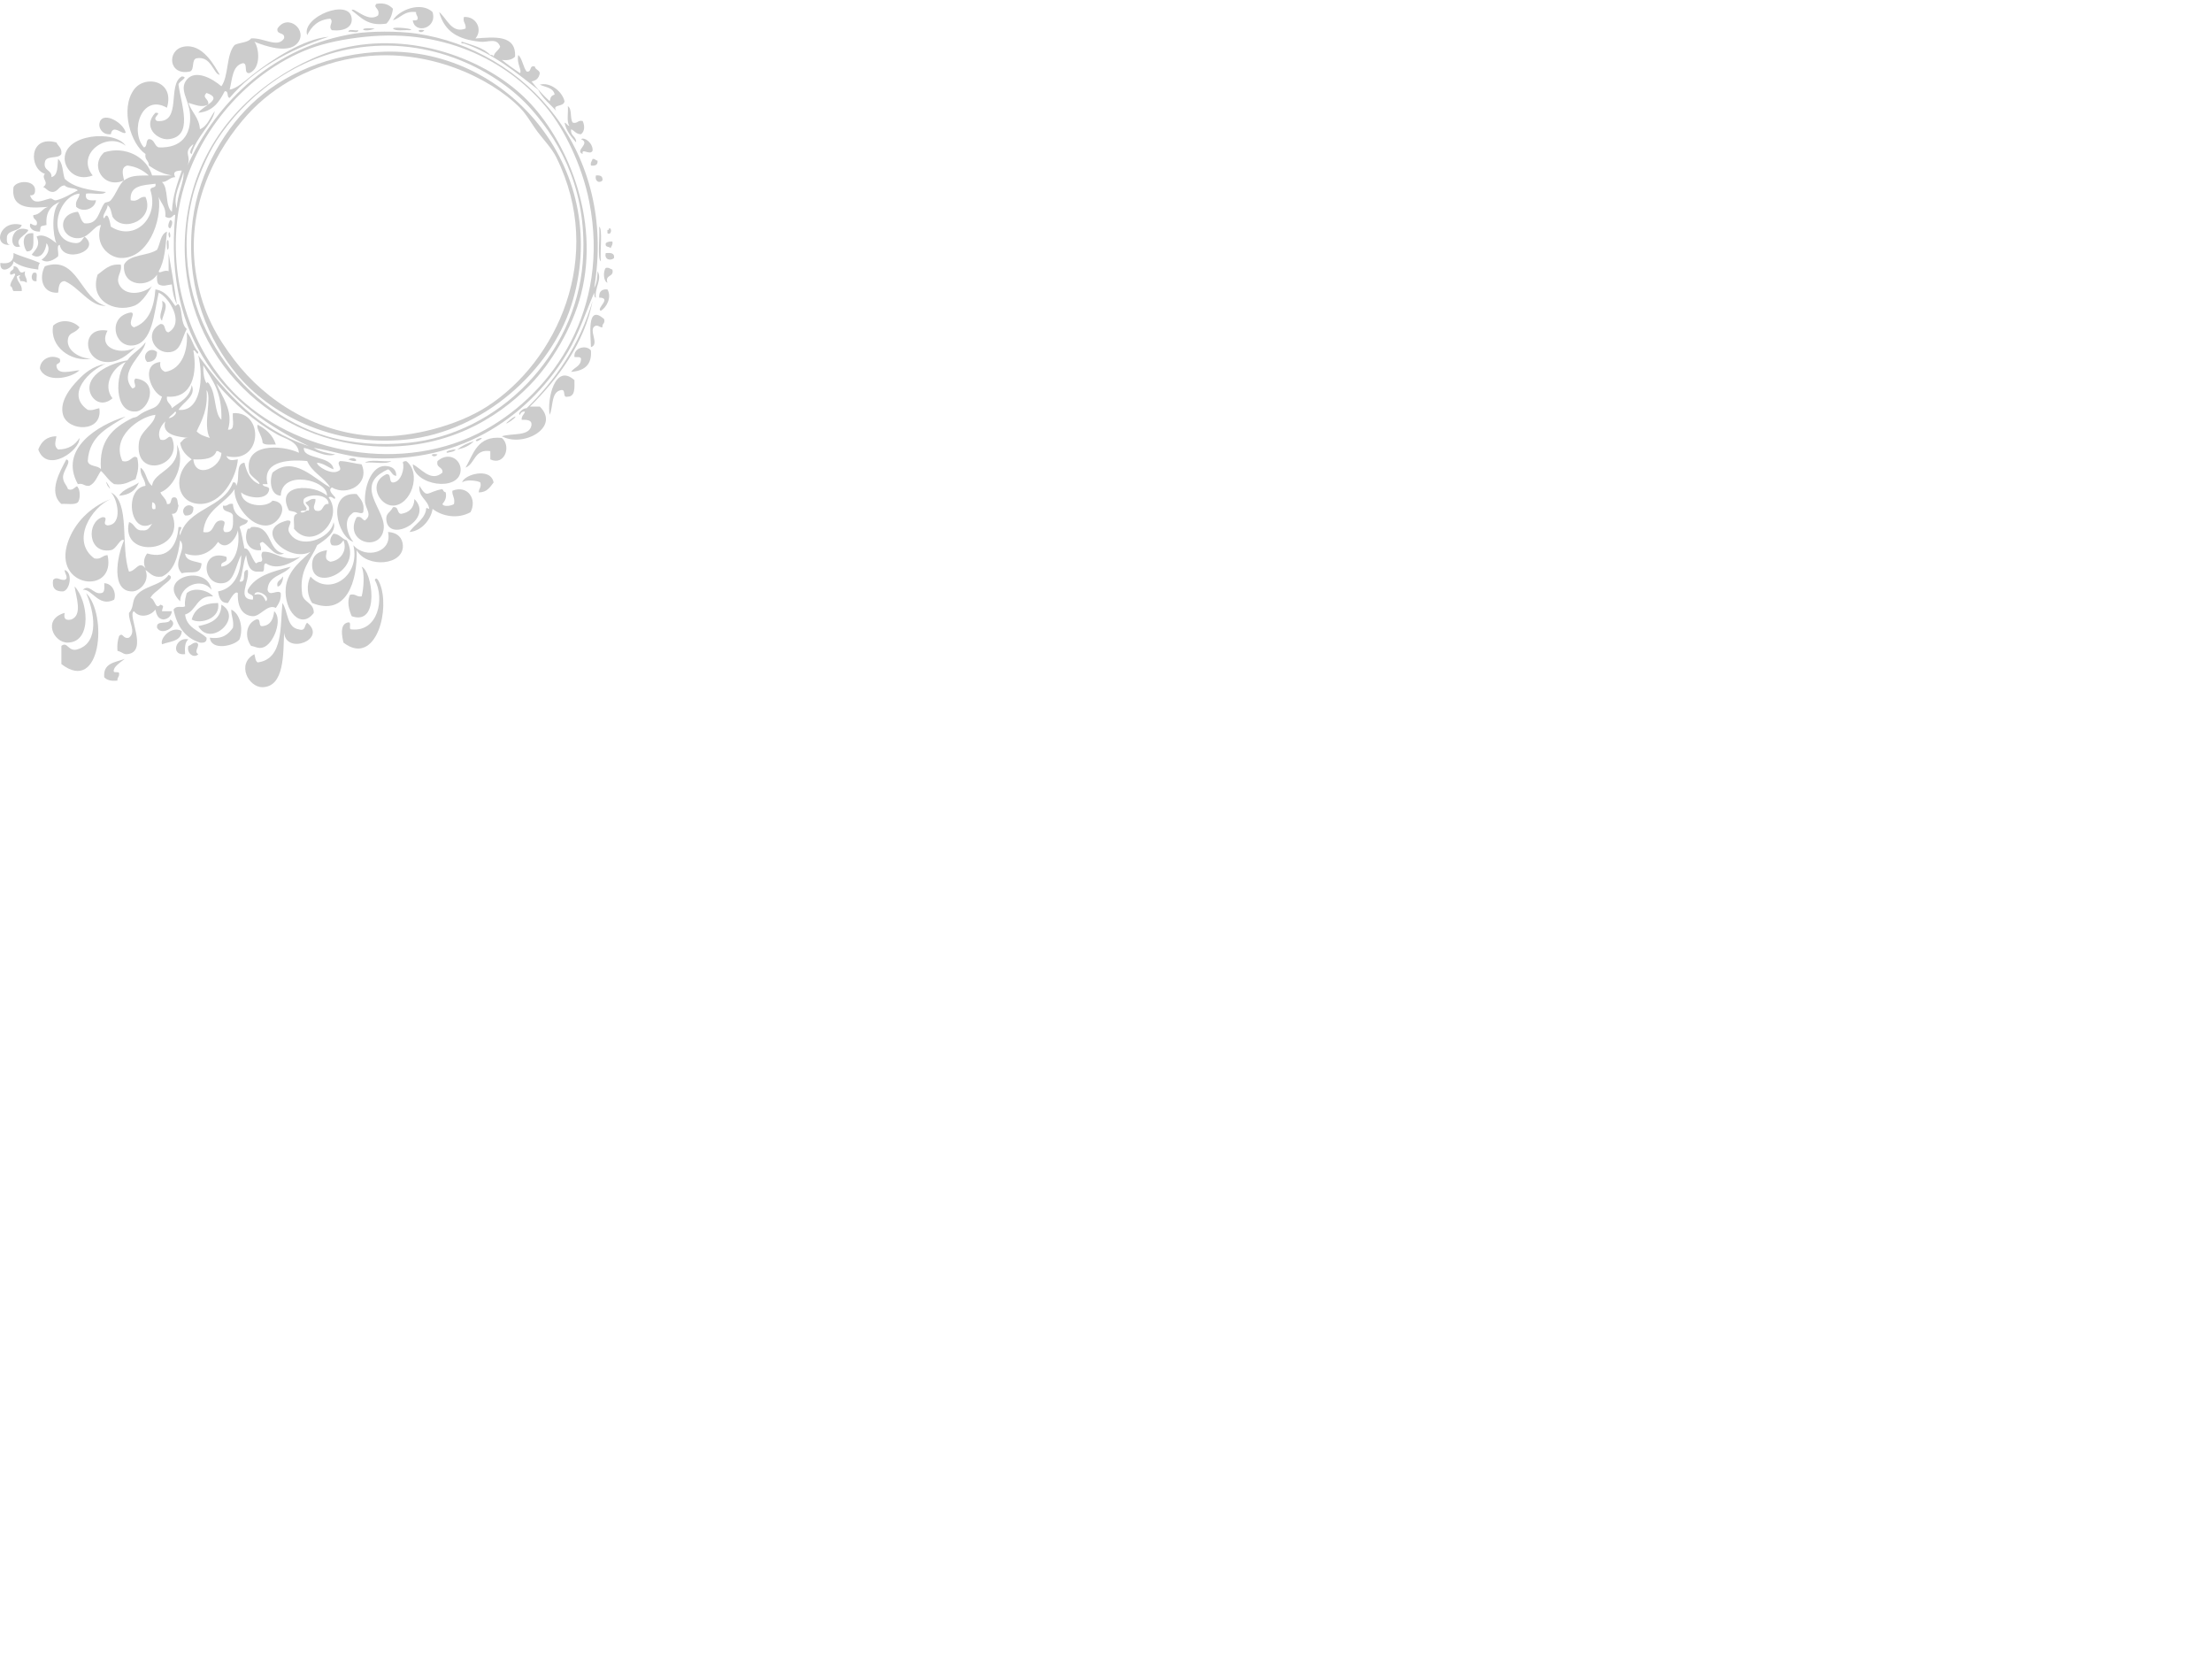 <?xml version="1.0"?><svg width="640" height="480" xmlns="http://www.w3.org/2000/svg">
 <title>Purple Vintage</title>
 <g>
  <title>Layer 1</title>
  <g id="svg_1">
   <path fill-rule="evenodd" clip-rule="evenodd" d="m96.035,8.743c-1.271,-1.07 0.675,-2.393 -0.476,-3.343c-3.538,0.282 -5.417,2.221 -6.682,4.776c-1.744,-5.264 12.388,-10.915 12.887,-4.776c0.197,2.433 -2.109,3.703 -5.729,3.343z" id="svg_2" fill="#cccccc"/>
   <path fill-rule="evenodd" clip-rule="evenodd" d="m113.697,8.265c0.077,-0.658 7.194,0.159 4.773,0.478c-1.621,-0.13 -3.87,0.369 -4.773,-0.478z" id="svg_3" fill="#cccccc"/>
   <path fill-rule="evenodd" clip-rule="evenodd" d="m108.447,8.265c-3.418,1.427 -5.48,-0.533 0,0l0,0z" id="svg_4" fill="#cccccc"/>
   <path fill-rule="evenodd" clip-rule="evenodd" d="m100.81,9.22c0.06,-1.055 2.025,-0.203 2.864,-0.478c-0.061,1.055 -2.025,0.203 -2.864,0.478z" id="svg_5" fill="#cccccc"/>
   <path fill-rule="evenodd" clip-rule="evenodd" d="m122.766,8.743c-1.049,1.459 -3.058,-0.551 0,0l0,0z" id="svg_6" fill="#cccccc"/>
   <path fill-rule="evenodd" clip-rule="evenodd" d="m111.311,14.951c36.58,-0.998 66.223,35.316 53.936,73.548c-5.966,18.566 -25.173,36.354 -47.731,38.684c-21.268,2.197 -39.565,-7.359 -49.164,-19.103c-7.928,-9.701 -14.195,-23.571 -12.888,-41.55c1.067,-14.665 8.409,-27.838 17.183,-36.297c9.068,-8.74 22.747,-14.849 38.663,-15.283zm-39.617,18.148c-8.725,9.588 -18.583,26.529 -14.797,47.281c1.884,10.325 5.833,17.142 10.978,23.879c9.053,11.855 24.168,21.581 42.004,21.969c9.063,0.196 22.104,-2.866 31.024,-8.598c20.127,-12.931 34.351,-43.261 20.047,-72.115c-1.252,-2.524 -3.503,-4.898 -5.25,-7.164c-1.724,-2.237 -3.252,-5.156 -5.25,-7.164c-8.91,-8.951 -26.711,-17.093 -45.346,-14.805c-14.386,1.767 -25.956,8.526 -33.41,16.717l0,0z" id="svg_7" fill="#cccccc"/>
   <path fill-rule="evenodd" clip-rule="evenodd" d="m52.6,22.115c2.288,0.168 -1.019,1.431 -0.955,2.388c0.815,5.925 4.407,14.992 -2.864,15.76c-3.2,0.338 -7.735,-3.524 -3.819,-7.641c2.335,-0.034 -1.3,1.405 0.477,2.388c7.361,0.678 2.828,-10.544 7.16,-12.895z" id="svg_8" fill="#cccccc"/>
   <path fill-rule="evenodd" clip-rule="evenodd" d="m36.372,38.353c-0.772,0.885 -3.767,-2.682 -4.296,0.478c-2.434,0.294 -3.456,-1.77 -3.341,-2.866c0.435,-4.175 6.863,-0.749 7.637,2.388z" id="svg_9" fill="#cccccc"/>
   <path fill-rule="evenodd" clip-rule="evenodd" d="m168.111,40.264c1.077,-0.734 3.528,1.228 3.341,3.343c-0.727,1.522 -3.274,-1.006 -2.865,0.955c-2.492,-0.999 2.468,-3.029 -0.476,-4.298z" id="svg_10" fill="#cccccc"/>
   <path fill-rule="evenodd" clip-rule="evenodd" d="m17.279,70.829c-1.067,0.206 -0.193,2.354 -0.477,3.343c-0.972,0.87 -3.168,2.212 -4.773,0.955c1.21,-0.762 2.915,-2.826 1.432,-4.776c-0.217,2.171 -1.672,5.111 -4.296,3.343c1.133,-1.559 2.629,-2.566 1.432,-5.253c1.856,-0.942 3.895,0.486 5.728,1.91c-1.007,-2.011 -1.663,-9.592 0.955,-11.94c-2.441,1.059 -4.16,2.843 -3.818,6.686c-2.02,0.478 -1.608,0.067 -1.909,1.91c-1.455,0.023 -2.43,-0.434 -2.864,-1.433c-0.144,-1.951 0.661,0.081 1.909,-0.478c0.51,-1.784 -1.185,-1.361 -0.955,-2.866c2.106,-0.121 2.515,-1.941 4.296,-2.388c-3.828,0.259 -10.987,1.237 -10.024,-5.731c1.067,-1.939 5.713,-2.038 6.205,0.478c0.134,1.249 -0.174,2.055 -1.432,1.91c0.975,3.041 3.553,1.45 5.728,0.955c0.827,-0.187 1.03,0.688 1.909,0.478c2.157,-0.514 4.627,-2.077 6.205,-2.866c-0.906,-0.845 -3.057,-0.444 -3.819,-1.433c-1.658,0.092 -1.812,1.689 -3.341,1.91c-1.453,0.021 -1.857,-1.008 -2.864,-1.433c1.917,-1.459 -0.719,-2.353 0.477,-3.821c-4.65,-1.543 -4.709,-11.3 3.341,-9.074c0.491,1.1 1.643,1.54 1.432,3.343c-0.842,1.545 -4.525,0.249 -4.773,2.388c-0.518,2.588 2.071,2.068 1.909,4.298c1.921,-0.467 1.675,-3.1 1.909,-5.253c1.442,1.104 1.277,3.818 1.909,5.731c2.678,2.574 7.178,3.325 11.933,3.821c-0.974,1.096 -3.964,0.173 -5.728,0.478c-0.438,2.03 1.144,2.04 2.864,1.91c-0.296,2.558 -3.827,3.682 -5.728,1.91c-0.403,-1.995 0.928,-2.256 0.955,-3.821c-6.475,0.562 -9.924,13.935 -0.955,14.328c1.399,-0.033 1.773,-1.092 2.387,-1.91c5.17,4.065 -6.111,8.031 -7.16,2.388z" id="svg_11" fill="#cccccc"/>
   <path fill-rule="evenodd" clip-rule="evenodd" d="m171.452,45.995c0.77,-0.134 0.821,0.452 1.431,0.478c0.144,1.259 -0.66,1.567 -1.909,1.432c-0.202,-0.997 0.328,-1.264 0.478,-1.909z" id="svg_12" fill="#cccccc"/>
   <path fill-rule="evenodd" clip-rule="evenodd" d="m172.407,50.77c1.248,-0.134 2.052,0.174 1.909,1.433c-0.894,0.938 -2.3,0.277 -1.909,-1.433z" id="svg_13" fill="#cccccc"/>
   <path fill-rule="evenodd" clip-rule="evenodd" d="m49.26,63.665c1.118,0.122 0.274,2.098 0,2.388c-1.118,-0.122 -0.275,-2.098 0,-2.388z" id="svg_14" fill="#cccccc"/>
   <path fill-rule="evenodd" clip-rule="evenodd" d="m2.006,68.441c-0.071,1.185 -0.088,2.318 0.955,2.388c-5.358,0.518 -2.962,-7.551 3.341,-5.731c-0.606,1.941 -3.828,1.265 -4.296,3.343z" id="svg_15" fill="#cccccc"/>
   <path fill-rule="evenodd" clip-rule="evenodd" d="m173.361,65.576c1.049,0.553 0.206,7.109 0.476,10.029c-1.048,-0.553 -0.206,-7.109 -0.476,-10.029z" id="svg_16" fill="#cccccc"/>
   <path fill-rule="evenodd" clip-rule="evenodd" d="m176.225,66.053c0.927,-0.189 0.697,2.176 -0.477,1.433c0,-0.318 0,-0.637 0,-0.955c0.406,0.088 0.449,-0.186 0.477,-0.478z" id="svg_17" fill="#cccccc"/>
   <path fill-rule="evenodd" clip-rule="evenodd" d="m8.211,66.531c-0.528,1.558 -4.176,2.487 -2.387,4.776c-3.651,1.294 -2.921,-6.912 2.387,-4.776z" id="svg_18" fill="#cccccc"/>
   <path fill-rule="evenodd" clip-rule="evenodd" d="m51.169,88.022c-0.819,-1.568 -1.264,-3.512 -1.432,-5.731c-1.719,0.167 -2.3,0.73 -3.819,0c-0.55,-0.564 -0.54,-1.688 -0.477,-2.866c-2.372,3.92 -10.151,3.637 -9.546,-2.866c1.551,-3.066 6.809,-2.421 9.546,-4.298c0.953,-1.753 0.943,-4.469 2.864,-5.253c-0.401,4.216 -0.641,8.592 -2.387,11.462c0.054,0.915 1.598,-0.561 2.864,0c0,-1.751 0,-3.502 0,-5.253c0.523,2.997 1.758,10.112 2.387,14.805z" id="svg_19" fill="#cccccc"/>
   <path fill-rule="evenodd" clip-rule="evenodd" d="m48.782,67.486c0.182,-0.909 0.608,0.305 0.477,0.955c-0.182,0.909 -0.608,-0.304 -0.477,-0.955z" id="svg_20" fill="#cccccc"/>
   <path fill-rule="evenodd" clip-rule="evenodd" d="m9.643,67.486c-0.065,2.323 0.588,5.365 -1.909,5.253c-1.277,-1.782 -1.508,-5.682 1.909,-5.253z" id="svg_21" fill="#cccccc"/>
   <path fill-rule="evenodd" clip-rule="evenodd" d="m48.305,69.874c0.55,-1.545 0.54,1.283 0.477,1.91c-0.55,1.545 -0.541,-1.283 -0.477,-1.91z" id="svg_22" fill="#cccccc"/>
   <path fill-rule="evenodd" clip-rule="evenodd" d="m177.18,69.874c0.202,0.998 -0.327,1.265 -0.477,1.91c-0.445,-0.509 -1.761,-0.148 -1.431,-1.432c0.424,-0.372 1.077,-0.514 1.908,-0.479z" id="svg_23" fill="#cccccc"/>
   <path fill-rule="evenodd" clip-rule="evenodd" d="m175.271,73.217c1.366,-0.095 2.604,-0.06 2.386,1.433c-0.921,0.929 -2.921,0.499 -2.386,-1.433z" id="svg_24" fill="#cccccc"/>
   <path fill-rule="evenodd" clip-rule="evenodd" d="m30.644,88.5c-4.649,0.19 -7.686,-5.361 -11.933,-7.164c-2.035,0.05 -1.674,2.78 -1.909,3.343c-4.536,0.326 -5.636,-4.288 -3.819,-7.641c9.531,-3.362 10.244,9.602 17.661,11.462z" id="svg_25" fill="#cccccc"/>
   <path fill-rule="evenodd" clip-rule="evenodd" d="m5.823,79.903c-0.211,-0.694 -0.419,0.049 -0.955,0c0.068,1.843 1.613,2.207 1.432,4.298c-0.796,0 -1.591,0 -2.387,0c-0.411,-0.385 -0.283,-1.308 -0.955,-1.433c0.124,-1.468 1.036,-2.147 1.432,-3.343c-0.208,-0.708 -0.611,0.188 -1.432,0c-0.355,-1.471 1.31,-0.917 0.955,-2.388c2.067,-0.062 1.175,2.833 3.341,1.433c-0.383,1.657 0.711,1.836 0.476,3.343c-0.425,-0.371 -1.077,-0.513 -1.909,-0.478c0.102,-0.817 -0.812,-1.237 0.001,-1.433l0,0z" id="svg_26" fill="#cccccc"/>
   <path fill-rule="evenodd" clip-rule="evenodd" d="m175.271,77.515c0.997,-0.202 1.264,0.327 1.909,0.478c0.574,2.325 -2.208,1.294 -1.432,3.821c-1.172,-0.427 -1.294,-3.341 -0.477,-4.298z" id="svg_27" fill="#cccccc"/>
   <path fill-rule="evenodd" clip-rule="evenodd" d="m9.643,78.948c1.604,-0.491 0.743,1.485 0.955,2.388c-1.653,0.334 -1.712,-1.675 -0.955,-2.388z" id="svg_28" fill="#cccccc"/>
   <path fill-rule="evenodd" clip-rule="evenodd" d="m46.396,93.753c1.775,-0.184 0.883,2.3 2.387,2.388c4.755,-2.824 0.042,-10.208 -2.864,-11.462c-1.384,6.031 -1.818,14.879 -7.637,15.283c-5.428,0.377 -7.205,-8.409 -0.477,-9.552c1.905,-0.027 -1.471,3.375 0.955,4.298c4.251,-1.477 5.802,-5.656 6.205,-10.984c3.222,0.544 4.399,3.01 5.728,4.776c0.105,0.14 0.735,-0.698 0.955,-0.478c1.237,1.238 0.455,5.559 2.387,7.164c-1.553,2.92 -1.591,6.237 -4.773,6.686c-4.616,0.651 -7.723,-5.531 -2.864,-8.119l0,0z" id="svg_29" fill="#cccccc"/>
   <path fill-rule="evenodd" clip-rule="evenodd" d="m175.747,83.724c1.352,2.349 -0.31,5.274 -1.909,6.209c-1.564,-0.61 3.407,-3.754 -0.476,-3.821c-0.109,-1.701 0.686,-2.497 2.386,-2.388z" id="svg_30" fill="#cccccc"/>
   <path fill-rule="evenodd" clip-rule="evenodd" d="m46.873,87.067c2.367,0.756 0.096,4.338 0,5.731c-1.377,-1.409 0.67,-3.445 0,-5.731z" id="svg_31" fill="#cccccc"/>
   <path fill-rule="evenodd" clip-rule="evenodd" d="m174.792,92.32c0.394,1.35 -0.672,1.238 -0.476,2.388c-0.856,0.061 -1.007,-0.584 -1.909,-0.477c-2.571,0.876 1.331,5.392 -1.432,6.208c0.003,-3.075 -1.422,-12.755 3.818,-8.119z" id="svg_32" fill="#cccccc"/>
   <path fill-rule="evenodd" clip-rule="evenodd" d="m23.008,94.708c-1.328,1.907 -2.948,1.288 -3.341,3.343c-0.614,3.21 3.206,5.644 6.682,5.731c-5.884,1.058 -12.065,-3.554 -10.978,-9.552c2.167,-2.054 5.889,-1.514 7.637,0.478z" id="svg_33" fill="#cccccc"/>
   <path fill-rule="evenodd" clip-rule="evenodd" d="m39.236,100.438c-2.286,2.265 -5.116,4.563 -8.592,4.298c-6.733,-0.511 -7.182,-10.405 0.477,-9.074c-3.022,5.509 4.572,7.159 8.114,4.776z" id="svg_34" fill="#cccccc"/>
   <path fill-rule="evenodd" clip-rule="evenodd" d="m42.099,99.007c-0.159,3.325 -8.149,8.484 -3.819,13.371c1.957,-0.383 -0.249,-1.966 0.955,-2.866c7.037,0.837 3.827,9.349 0,9.553c-6.222,0.329 -5.985,-10.453 -2.864,-14.328c-3.624,1.374 -6.837,6.728 -3.819,10.508c-3.546,3.008 -6.627,-0.134 -6.682,-2.867c-0.095,-4.671 7.014,-7.501 10.978,-8.118c1.427,-2.077 3.84,-3.163 5.25,-5.254z" id="svg_35" fill="#cccccc"/>
   <path fill-rule="evenodd" clip-rule="evenodd" d="m165.247,107.603c0.848,-1.38 2.889,-1.566 2.864,-3.821c-0.147,-0.648 -1.195,-0.396 -1.909,-0.477c-0.335,-2.751 3.437,-3.644 4.773,-1.91c0.333,4.313 -2.058,5.9 -5.728,6.208z" id="svg_36" fill="#cccccc"/>
   <path fill-rule="evenodd" clip-rule="evenodd" d="m45.441,101.872c-0.024,1.886 -0.978,2.842 -2.864,2.866c-1.845,-1.998 0.866,-4.711 2.864,-2.866z" id="svg_37" fill="#cccccc"/>
   <path fill-rule="evenodd" clip-rule="evenodd" d="m17.279,103.782c0.547,1.502 -0.749,1.161 -0.955,1.91c0.108,3.147 4.456,1.547 6.682,1.433c-2.624,2.455 -9.872,3.682 -11.456,-0.478c0.034,-2.646 3.124,-4.335 5.728,-2.866z" id="svg_38" fill="#cccccc"/>
   <path fill-rule="evenodd" clip-rule="evenodd" d="m30.644,105.215c-4.63,1.8 -11.891,8.835 -5.25,13.371c1.549,0.277 2.221,-0.324 3.341,-0.477c1.115,7.174 -9.112,6.781 -10.501,1.91c-1.103,-3.867 2.202,-7.84 4.296,-10.029c2.024,-2.115 4.184,-4.001 8.114,-4.776z" id="svg_39" fill="#cccccc"/>
   <path fill-rule="evenodd" clip-rule="evenodd" d="m166.202,109.991c0.011,2.239 0.252,4.708 -1.909,4.776c-1.732,0.46 -0.401,-2.145 -1.909,-1.91c-3.004,0.496 -2.261,4.742 -3.341,7.164c-0.835,-4.321 1.498,-15.139 7.16,-10.029z" id="svg_40" fill="#cccccc"/>
   <path fill-rule="evenodd" clip-rule="evenodd" d="m79.808,128.617c-1.375,-0.057 -3.125,0.262 -3.819,-0.477c-0.083,-2.026 -1.976,-4.117 -1.432,-5.253c2.405,1.254 4.368,2.951 5.25,5.73z" id="svg_41" fill="#cccccc"/>
   <path fill-rule="evenodd" clip-rule="evenodd" d="m145.2,126.707c2.816,2.376 0.801,8.154 -3.341,6.209c0,-0.796 0,-1.593 0,-2.388c-4.683,-0.705 -4.34,3.618 -7.159,4.776c2.32,-4.046 3.421,-9.311 10.5,-8.597z" id="svg_42" fill="#cccccc"/>
   <path fill-rule="evenodd" clip-rule="evenodd" d="m126.585,131.482c-1.049,1.459 -3.057,-0.551 0,0l0,0z" id="svg_43" fill="#cccccc"/>
   <path fill-rule="evenodd" clip-rule="evenodd" d="m119.425,134.347c2.373,1.079 5.218,5.323 8.592,2.388c0.183,-1.774 -1.933,-1.249 -1.431,-3.343c3.364,-2.881 6.96,-0.339 6.682,2.865c-0.529,6.083 -13.418,4.273 -13.843,-1.91z" id="svg_44" fill="#cccccc"/>
   <path fill-rule="evenodd" clip-rule="evenodd" d="m100.81,132.915c2.332,-1.266 3.599,1.581 0,0l0,0z" id="svg_45" fill="#cccccc"/>
   <path fill-rule="evenodd" clip-rule="evenodd" d="m19.189,132.915c1.795,0.493 -1.059,3.247 -0.955,5.253c0.079,1.501 1.006,2.076 1.432,3.342c1.688,0.839 2.459,-1.604 2.864,-0.477c0.717,0.773 0.717,3.524 0,4.297c-0.904,0.848 -3.152,0.349 -4.773,0.478c-3.977,-3.462 -0.308,-9.55 1.432,-12.894z" id="svg_46" fill="#cccccc"/>
   <path fill-rule="evenodd" clip-rule="evenodd" d="m105.583,133.87c1.601,-1.103 5.242,-0.167 7.637,-0.478c-1.602,1.103 -5.242,0.167 -7.637,0.478z" id="svg_47" fill="#cccccc"/>
   <path fill-rule="evenodd" clip-rule="evenodd" d="m116.561,133.87c0.013,-0.465 0.584,-0.371 0.955,-0.478c4.627,3.521 1.388,12.852 -3.819,12.895c-3.994,0.034 -7.371,-6.593 -1.909,-9.073c1.663,-0.231 0.534,2.33 1.909,2.387c2.42,-0.137 3.431,-4.192 2.864,-5.731z" id="svg_48" fill="#cccccc"/>
   <path fill-rule="evenodd" clip-rule="evenodd" d="m114.652,137.691c-1.325,-0.107 -1.351,-1.514 -2.387,-1.91c-3.263,1.55 -5.873,3.586 -4.296,8.119c1.244,3.576 3.843,6.713 2.865,10.029c-1.694,5.74 -11.349,2.588 -7.638,-4.298c1.523,-0.409 1.476,0.752 2.387,0.955c2.337,-1.768 0.03,-3.302 0,-5.731c-0.062,-5.037 2.341,-10.028 5.728,-10.029c0.871,0 3.394,0.164 3.341,2.865l0,0z" id="svg_49" fill="#cccccc"/>
   <path fill-rule="evenodd" clip-rule="evenodd" d="m40.191,139.601c-0.898,2.285 -2.748,3.619 -5.728,3.821c1.185,-1.998 3.874,-2.491 5.728,-3.821z" id="svg_50" fill="#cccccc"/>
   <path fill-rule="evenodd" clip-rule="evenodd" d="m125.152,147.242c-0.306,2.467 -2.728,6.342 -6.682,6.687c1.42,-2.241 4.031,-3.29 4.773,-6.209c-0.021,-1.222 0.355,-0.582 0.955,-0.478c-0.394,-2.789 -3.168,-3.198 -2.864,-6.686c2.473,3.949 2.027,1.74 6.682,0.955c0.212,0.426 0.42,0.854 0.955,0.955c0.31,1.743 -0.321,2.544 -0.955,3.343c0.299,1.02 2.938,0.448 3.341,0c0.367,-1.801 -0.583,-2.283 -0.477,-3.821c4.507,-1.79 7.235,2.541 5.25,6.208c-3.646,2.03 -8.109,1.26 -10.978,-0.955z" id="svg_51" fill="#cccccc"/>
   <path fill-rule="evenodd" clip-rule="evenodd" d="m103.195,142.944c1.023,1.363 2.368,2.407 1.909,5.252c-0.674,0.878 -2.318,-0.748 -3.34,0.478c-2.589,1.935 -1.094,6.327 0.476,8.119c-4.658,-1.526 -8.027,-14.537 0.955,-13.849z" id="svg_52" fill="#cccccc"/>
   <path fill-rule="evenodd" clip-rule="evenodd" d="m32.076,144.377c-5.535,2.308 -11.753,12.09 -4.773,17.193c1.994,0.403 2.254,-0.928 3.819,-0.955c2.578,11.691 -16.087,9.59 -11.457,-3.821c1.845,-5.338 6.218,-10.057 12.411,-12.417z" id="svg_53" fill="#cccccc"/>
   <path fill-rule="evenodd" clip-rule="evenodd" d="m119.901,144.377c5.819,5.801 -7.274,12.846 -8.113,6.209c-0.267,-2.104 0.977,-2.081 1.909,-3.821c1.791,-0.359 1.04,1.825 2.386,1.91c2.309,-0.397 3.725,-1.684 3.818,-4.298z" id="svg_54" fill="#cccccc"/>
   <path fill-rule="evenodd" clip-rule="evenodd" d="m55.942,146.765c0.108,1.701 -0.686,2.497 -2.387,2.388c-1.682,-1.644 0.743,-4.069 2.387,-2.388z" id="svg_55" fill="#cccccc"/>
   <path fill-rule="evenodd" clip-rule="evenodd" d="m83.149,150.586c2.138,-0.036 -0.29,1.769 0.477,3.343c2.773,5.381 12.085,2.082 12.888,-2.866c1.017,2.938 -2.657,5.295 -4.773,6.687c-1.8,4.408 -5.344,7.069 -4.296,14.326c0.53,2.336 3.412,2.318 3.341,5.254c-3.751,5.017 -8.665,-0.753 -8.114,-7.164c0.468,-5.452 5.495,-8.711 7.16,-10.507c-6.247,3.341 -17.087,-6.588 -6.682,-9.073l0,0z" id="svg_56" fill="#cccccc"/>
   <path fill-rule="evenodd" clip-rule="evenodd" d="m75.989,156.794c-1.602,0.436 -0.237,0.889 -0.477,2.387c-3.733,0.451 -5.198,-3.032 -3.819,-6.208c0.555,0.078 0.849,-0.105 0.955,-0.478c6.374,-0.646 4.515,6.945 9.546,7.641c-2.598,1.313 -4.417,-2.258 -6.205,-3.343z" id="svg_57" fill="#cccccc"/>
   <path fill-rule="evenodd" clip-rule="evenodd" d="m112.264,153.929c2.859,0.132 4.189,1.832 4.296,3.821c0.315,5.893 -10.436,6.692 -13.365,1.432c0.274,9.223 -3.087,19.252 -12.887,15.283c-1.421,-2.117 -1.717,-5.197 -0.477,-7.641c5.381,5.754 14.52,0.016 12.41,-9.074c3.573,4.151 11.386,2.081 10.024,-3.82z" id="svg_58" fill="#cccccc"/>
   <path fill-rule="evenodd" clip-rule="evenodd" d="m94.605,159.181c-0.302,1.786 -0.752,2.735 0.955,3.343c2.977,-0.305 5.023,-3.208 3.819,-6.209c-0.645,0.946 -1.326,1.858 -3.341,1.433c-1.03,-1.023 -0.244,-2.669 0.477,-3.343c1.804,0.104 2.318,1.501 3.819,1.91c4.921,9.204 -10.62,15.376 -10.024,6.687c0.148,-2.163 1.478,-3.41 4.296,-3.822z" id="svg_59" fill="#cccccc"/>
   <path fill-rule="evenodd" clip-rule="evenodd" d="m18.233,171.121c-2.113,0.046 -3.279,-0.858 -2.864,-3.342c1.061,-1.105 1.862,0.162 3.341,0c1.344,-0.483 -0.131,-2.029 0,-2.866c2.402,0.723 1.592,5.825 -0.477,6.208z" id="svg_60" fill="#cccccc"/>
   <path fill-rule="evenodd" clip-rule="evenodd" d="m48.782,166.346c1.988,0.764 -0.978,2.4 -1.909,3.343c-1.3,1.316 -2.869,2.137 -3.341,3.343c1.27,0.035 1.418,3.632 2.864,1.91c1.388,0.415 0.537,0.714 0.477,1.91c0.955,0 1.909,0 2.864,0c-0.211,1.381 -1.006,2.177 -2.387,2.387c-1.641,-0.108 -2.08,-1.421 -2.387,-2.866c-1.352,1.837 -4.575,2.6 -6.205,0.478c-2.089,0.857 4.355,11.746 -1.909,12.416c-1.119,0.12 -1.391,-0.589 -2.864,-0.955c-0.147,-1.739 0.076,-3.107 0.477,-4.298c1.165,-1.211 1.016,1.008 2.864,0.478c2.217,-1.698 -0.199,-4.588 0,-7.164c1.428,-1.507 0.855,-3.324 1.909,-4.776c2.313,-3.185 7.255,-2.983 9.546,-6.207z" id="svg_61" fill="#cccccc"/>
   <path fill-rule="evenodd" clip-rule="evenodd" d="m61.193,170.644c-2.768,-3.725 -9.085,-1.255 -9.069,3.343c-6.939,-6.905 7.782,-10.975 9.069,-3.343z" id="svg_62" fill="#cccccc"/>
   <path fill-rule="evenodd" clip-rule="evenodd" d="m30.166,168.734c2.498,0.122 3.534,2.91 2.864,4.776c-4.468,2.317 -6.451,-3.229 -9.069,-2.866c1.983,-1.798 3.052,1.383 5.25,0.955c1.22,-0.054 0.948,-1.6 0.955,-2.866z" id="svg_63" fill="#cccccc"/>
   <path fill-rule="evenodd" clip-rule="evenodd" d="m21.576,169.689c3.811,3.857 5.309,16.019 -1.909,16.238c-4.144,0.125 -7.509,-6.764 -0.955,-8.598c-0.371,1.645 0.267,2.281 1.909,1.91c3.378,-1.264 1.361,-6.631 0.955,-9.551z" id="svg_64" fill="#cccccc"/>
   <path fill-rule="evenodd" clip-rule="evenodd" d="m50.214,176.375c0.922,-1.393 2.419,-0.394 3.341,-0.955c-0.209,-1.642 0.189,-2.676 0.477,-3.821c2.138,-1.885 6.293,-0.751 7.637,0.955c-4.866,-0.411 -4.706,4.207 -8.114,5.253c0.447,3.851 3.977,4.618 6.205,6.686c0.144,1.259 -0.661,1.567 -1.909,1.433c-4.364,-1.364 -6.654,-4.806 -7.637,-9.552z" id="svg_65" fill="#cccccc"/>
   <path fill-rule="evenodd" clip-rule="evenodd" d="m24.917,171.6c6.25,6.149 4.386,29.404 -7.16,20.536c0,-1.751 0,-3.502 0,-5.252c1.807,-1.46 1.978,1.909 4.773,0.955c6.357,-1.999 4.726,-10.953 2.387,-16.239z" id="svg_66" fill="#cccccc"/>
   <path fill-rule="evenodd" clip-rule="evenodd" d="m63.102,174.465c0.821,4.68 -5.383,6.216 -7.637,4.776c0.879,-3.26 3.532,-4.744 7.637,-4.776z" id="svg_67" fill="#cccccc"/>
   <path fill-rule="evenodd" clip-rule="evenodd" d="m81.717,174.465c1.685,2.454 1.173,7.104 4.773,7.641c2.055,0.625 1.51,-1.354 2.387,-1.91c5.897,4.702 -6.032,9.434 -6.682,2.866c-0.238,6 0.119,15.606 -6.205,15.761c-4.073,0.101 -7.683,-6.716 -2.387,-9.553c0.265,0.85 0.246,1.983 0.955,2.388c7.513,-0.965 6.464,-10.675 7.16,-17.193z" id="svg_68" fill="#cccccc"/>
   <path fill-rule="evenodd" clip-rule="evenodd" d="m64.056,174.943c6.508,3.746 -3.211,12.546 -6.682,6.208c3.573,-0.722 6.623,-1.968 6.682,-6.208z" id="svg_69" fill="#cccccc"/>
   <path fill-rule="evenodd" clip-rule="evenodd" d="m66.92,176.375c2.468,1.098 3.589,5.328 2.387,8.598c-1.413,1.887 -8.186,3.466 -8.592,-0.478c3.703,0.52 5.352,-1.013 6.682,-2.866c0.352,-2.264 -0.537,-3.284 -0.477,-5.254z" id="svg_70" fill="#cccccc"/>
   <path fill-rule="evenodd" clip-rule="evenodd" d="m79.33,176.853c2.58,2.198 -0.145,9.693 -3.341,10.507c-1.412,0.359 -2.081,-0.31 -3.341,-0.477c-1.929,-2.58 -1.464,-6.446 1.432,-7.642c1.732,-0.46 0.401,2.146 1.909,1.91c2.295,-0.252 3.088,-2.006 3.341,-4.298z" id="svg_71" fill="#cccccc"/>
   <path fill-rule="evenodd" clip-rule="evenodd" d="m49.26,179.241c2.899,1.49 -2.42,5.084 -3.819,2.388c-0.383,-2.452 3.462,-0.676 3.819,-2.388z" id="svg_72" fill="#cccccc"/>
   <path fill-rule="evenodd" clip-rule="evenodd" d="m52.6,182.584c-0.166,3.017 -3.405,2.961 -5.728,3.821c-0.682,-1.862 2.883,-5.489 5.728,-3.821z" id="svg_73" fill="#cccccc"/>
   <path fill-rule="evenodd" clip-rule="evenodd" d="m54.509,184.972c-0.98,0.769 -1.107,2.394 -0.955,4.297c-4.384,0.51 -2.709,-5.091 0.955,-4.297z" id="svg_74" fill="#cccccc"/>
   <path fill-rule="evenodd" clip-rule="evenodd" d="m56.897,185.927c1.349,0.751 -1.078,2.557 0.477,3.342c-1.256,1.379 -3.502,-0.289 -2.864,-2.387c0.908,-0.205 1.198,-1.029 2.387,-0.955z" id="svg_75" fill="#cccccc"/>
   <path fill-rule="evenodd" clip-rule="evenodd" d="m109.401,4.445c0.682,-2.079 -1.632,-2.196 -0.477,-3.343c2.456,-0.388 3.752,0.385 4.774,1.433c-0.249,1.822 -0.871,3.268 -1.909,4.298c-5.454,0.841 -7.36,-1.87 -10.024,-3.821c0.407,-1.306 4.618,3.76 7.636,1.433l0,0z" id="svg_76" fill="#cccccc"/>
   <path fill-rule="evenodd" clip-rule="evenodd" d="m125.152,3.489c1.454,4.757 -5.148,6.508 -5.728,2.388c0.678,0.042 1.351,0.079 1.431,-0.478c0.062,-0.857 -0.584,-1.007 -0.476,-1.91c-3.429,-0.407 -4.386,1.661 -6.682,2.388c1.613,-2.941 8.099,-5.575 11.456,-2.388z" id="svg_77" fill="#cccccc"/>
   <path fill-rule="evenodd" clip-rule="evenodd" d="m142.812,16.384c0.233,-1.359 1.448,-1.735 1.909,-2.866c-0.986,-2.744 -3.534,-1.206 -5.728,-1.433c-6.14,-0.635 -10.304,-2.652 -11.933,-8.597c2.216,1.788 3.601,6.331 7.638,4.776c0.233,-1.507 -0.86,-1.686 -0.477,-3.343c3.542,-0.273 5.546,3.589 3.341,6.209c5.311,-0.392 11.823,-1.202 11.456,5.253c-0.772,0.82 -1.997,1.186 -3.819,0.955c1.678,1.347 3.44,2.608 5.25,3.821c0.687,-0.719 -1.122,-2.993 -0.477,-5.253c1.197,1.191 1.354,3.421 2.387,4.776c1.631,0.358 0.606,-1.94 2.386,-1.433c0.141,0.974 1.292,0.936 1.432,1.91c-0.211,1.381 -1.006,2.177 -2.387,2.388c1.619,2.043 3.33,3.992 5.25,5.731c0.269,-0.586 0.011,-1.482 1.432,-1.91c-0.36,-2.028 -2.646,-2.129 -4.296,-2.866c2.917,-0.84 6.433,1.836 7.16,4.776c-0.207,1.879 -3.77,0.684 -2.387,2.866c-1.757,-2.063 -4.012,-3.626 -5.25,-6.209c-6.553,-5.064 -12.868,-10.367 -21.479,-13.372c-0.852,0.134 -0.979,-0.452 -0.476,-0.478c2.959,1.019 6.201,1.754 8.113,3.821c0.556,-0.078 0.85,0.105 0.955,0.478z" id="svg_78" fill="#cccccc"/>
   <path fill-rule="evenodd" clip-rule="evenodd" d="m66.442,28.324c-0.983,-0.129 -0.113,-2.114 -1.432,-1.91c-1.572,3.044 -3.382,5.849 -7.637,6.209c1.379,-2.043 7.493,-3.993 2.387,-5.731c-1.503,1.496 0.809,1.613 0.477,3.343c-1.97,1.054 -3.916,-0.014 -5.728,-0.478c0.926,2.735 3.1,4.222 3.341,7.641c2.25,-0.932 2.916,-3.452 4.296,-5.253c-0.71,3.751 -5.483,7.565 -6.682,12.417c-1.125,-0.404 0.397,-2.094 0.477,-2.865c-3.346,2.645 -0.175,3.316 -1.909,6.686c8.846,-19.681 25.801,-35.088 48.686,-38.684c4.361,-0.686 12.435,-0.761 17.661,0c32.161,4.685 58.098,34.567 51.549,73.548c0.724,-1.186 0.922,-2.899 0.955,-4.776c1.449,2.263 -0.907,4.81 -0.476,7.641c-0.559,-0.078 -0.403,-0.871 -0.478,-1.433c-2.536,5.839 -4.407,11.745 -7.637,17.193c-10.131,17.088 -29.706,32.801 -58.709,30.566c-5.122,-0.394 -9.397,-1.957 -14.797,-2.866c1.631,1.075 3.881,1.528 6.204,1.91c-2.767,1.009 -6.258,-1.372 -9.069,-1.91c-0.384,3.416 8.04,2.139 8.592,6.209c-1.676,-0.554 -2.744,-1.713 -4.773,-1.911c-0.178,0.938 4.106,3.69 6.205,2.387c1.471,-0.637 -0.89,-2.123 0.476,-2.865c2.291,0.096 4.039,0.734 6.205,0.955c2.481,5.702 -4.146,9.328 -8.592,6.687c-1.371,0.796 0.522,2.298 0.955,2.866c-0.114,1.23 -0.82,-0.656 -1.909,0c4.68,6.369 -4.524,15.81 -10.024,9.074c0.206,-1.546 -0.627,-4.131 0.955,-4.299c-0.405,-0.709 -1.536,-0.69 -2.387,-0.955c-4.218,-7.976 7.26,-7.65 10.978,-4.298c0.27,-4.576 -13.114,-7.681 -13.365,0c-2.897,-0.111 -3.383,-4.148 -2.387,-6.686c6.186,-5.142 12.161,1.953 16.706,4.298c-1.802,-2.973 -5.257,-4.291 -6.682,-7.642c-6.628,-0.624 -13.051,0.561 -11.456,6.687c-0.477,0 -0.955,0 -1.432,0c0.131,0.982 1.778,0.449 1.909,1.432c-0.353,3.527 -6.4,2.576 -8.114,0.955c0.072,4.024 7.139,4.698 9.069,2.388c5.237,0.475 2.236,6.761 -1.432,7.164c-5.141,0.564 -9.927,-6.496 -9.546,-10.508c-2.801,4.361 -8.509,5.814 -9.069,12.417c3.611,0.746 2.378,-3.352 5.25,-3.343c2.176,0.244 -0.303,2.181 0.955,3.343c2.782,0.396 2.438,-2.337 2.387,-4.776c-0.391,-1.519 -3.152,-0.668 -2.864,-2.866c1.46,0.347 1.404,-0.824 2.864,-0.477c0.163,2.862 1.998,4.05 4.296,4.776c-0.114,1.318 -1.775,1.09 -2.386,1.91c0.705,1.842 0.948,4.146 1.432,6.209c1.483,-0.289 2.014,3.005 3.341,4.298c0.384,-0.253 0.775,-0.498 1.432,-0.478c0.973,-0.669 -0.469,-1.644 0.477,-2.865c3.457,-0.363 5.919,3.136 10.978,1.433c-2.336,1.65 -6.695,4.133 -10.024,1.91c-0.992,0.122 -0.13,2.097 -0.955,2.387c-0.636,0 -1.273,0 -1.909,0c-2.219,-0.327 -2.482,-2.611 -2.864,-4.776c-0.913,2.271 -0.954,5.414 -1.909,7.642c2.375,0.466 0.304,-3.516 2.386,-3.343c0.714,3.201 -3.377,8.435 1.432,8.597c0.652,-2.085 -1.849,-1.016 -1.432,-2.866c2.239,-4.126 7.408,-5.323 12.41,-6.686c-1.898,2.558 -6.486,2.426 -6.682,6.686c0.443,2.173 2.989,-0.243 3.819,0.956c0.138,2.049 -0.664,3.156 -1.432,4.298c-2.383,-1.291 -4.474,2.516 -6.682,2.387c-2.647,-0.153 -4.511,-2.226 -4.296,-6.686c-0.887,-0.855 -2.238,1.876 -2.864,2.865c-2.117,0.049 -2.58,-1.557 -2.864,-3.343c5.009,-0.948 6.709,-5.864 6.682,-10.507c-1.69,3.075 -1.899,7.711 -5.251,8.119c-6.255,0.762 -6.727,-10.164 0.955,-7.641c0.652,2.085 -1.848,1.016 -1.432,2.865c4.319,-0.584 5.443,-6.475 4.773,-10.508c-0.407,2.25 -3.289,6.204 -5.728,3.343c-1.7,2.59 -5.038,5.028 -9.546,3.343c0.239,2.308 2.92,2.174 4.773,2.866c-0.269,3.66 -2.903,2.118 -5.728,2.866c-3.073,-3.147 1.79,-6.967 -0.477,-9.553c-0.603,4.651 -1.658,8.848 -5.25,10.508c-2.656,0.429 -3.412,-1.045 -4.773,-1.911c1.346,3.402 -1.753,6.188 -3.819,6.208c-6.146,0.063 -4.575,-9.819 -2.387,-14.805c-1.125,-0.782 -2.153,2.604 -3.818,2.865c-6.754,1.197 -7.09,-8.197 -2.387,-9.551c2.088,0.014 -0.537,2.015 1.432,2.388c4.541,-0.19 2.894,-7.77 0.955,-9.553c5.705,2.836 2.718,15.699 5.25,22.924c2.089,-0.162 2.842,-3.353 4.773,-0.955c-0.768,-1.536 -0.395,-3.166 0.477,-4.298c6.077,1.79 8.674,-2.343 9.069,-7.642c1.959,-0.219 -0.194,1.02 0.477,2.388c2.217,-7.97 12.592,-7.779 15.274,-15.283c0.812,-0.176 0.901,0.373 0.955,0.956c1.184,-1.841 -0.384,-6.434 2.387,-6.687c0.629,2.874 1.786,5.217 4.296,6.209c0.403,-0.59 -2.361,-2.075 -2.864,-3.343c-1.892,-8.717 9.432,-8.059 14.319,-5.731c-0.273,-3.352 -4.024,-4.025 -6.205,-5.254c-6.757,-3.807 -12.558,-8.963 -17.661,-14.805c1.535,3.829 5.052,7.849 3.341,13.372c2.335,0.266 1.14,-2.999 1.432,-4.776c9.194,-0.622 8.535,15.019 -1.909,12.417c0.785,1.53 1.596,1.219 3.341,0.955c-0.471,5.574 -4.864,12.993 -10.978,12.895c-6.937,-0.109 -8.01,-8.766 -2.387,-12.895c-1.544,-1.161 -2.95,-2.46 -3.341,-4.776c0.74,-0.533 0.994,-1.553 2.386,-1.432c-2.653,-0.261 -7.947,-0.778 -6.682,-4.776c-1.224,1.16 -2.433,3.251 -1.432,5.253c2.077,0.682 2.195,-1.633 3.341,-0.477c3.459,8.302 -10.833,12.132 -9.546,1.432c0.437,-3.633 4.433,-5.125 4.773,-8.119c-4.643,0.574 -12.886,6.358 -9.546,13.372c2.42,0.704 2.953,-2.059 4.296,-0.955c0.557,2.549 0.223,3.937 -0.477,6.208c-1.856,0.69 -3.242,1.85 -6.205,1.433c-1.592,-0.955 -2.467,-2.627 -3.818,-3.822c-1.063,1.484 -1.586,3.508 -3.341,4.299c-1.506,0.233 -1.686,-0.861 -3.341,-0.477c-5.613,-10.144 5.756,-17.082 13.842,-19.582c-4.795,3.162 -10.528,5.386 -10.978,12.895c0.315,1.755 2.964,1.173 3.819,2.388c-0.656,-8.307 3.43,-12 9.069,-14.805c0.306,-0.153 1.076,-0.229 1.432,-0.478c0.747,-0.52 1.423,-1.162 3.341,-1.91c1.79,-0.698 2.919,-0.941 3.819,-3.821c-3.134,-1.191 -6.4,-9.348 -0.477,-10.029c-0.257,1.689 0.405,2.46 1.432,2.865c5.017,-0.841 6.663,-6.617 6.205,-11.462c1.502,1.522 1.84,4.208 3.341,5.731c-0.268,1.384 -0.745,-0.732 -1.432,-0.476c1.201,6.486 -0.191,13.997 -7.637,13.371c-0.258,1.849 1.216,1.967 1.432,3.343c2.312,-1.827 5.239,-3.037 5.728,-6.687c1.441,3.204 -2.61,5.022 -3.819,7.164c6.491,0.713 7.335,-9.381 5.728,-15.761c8.226,11.191 17.388,21.446 31.98,26.268c-23.571,-11.29 -42.035,-30.202 -38.662,-66.863c-0.65,-0.513 -0.836,1.622 -2.864,0.478c0.309,-2.857 -1.258,-3.836 -1.909,-5.731c1.008,7.127 -3.196,17.923 -10.978,17.671c-3.225,-0.104 -7.767,-3.622 -5.728,-9.552c-2.189,0.244 -3.519,4.133 -7.16,3.821c-4.651,-0.4 -5.672,-6.963 0.477,-7.641c0.724,1.027 0.811,2.689 1.909,3.343c4.011,0.387 4.01,-3.257 5.728,-5.731c0.366,-0.526 1.266,-0.233 1.909,-0.955c1.451,-1.628 2.407,-4.711 3.818,-5.731c1.906,-1.377 3.467,-1.399 7.16,-1.433c-1.604,-1.421 -3.5,-2.548 -6.205,-2.866c-1.954,0.492 -1.304,2.529 -0.955,4.298c-5.991,2.664 -10.05,-4.387 -5.728,-8.119c6.025,-1.949 12.286,1.306 13.842,6.686c1.909,0 3.818,0 5.728,0c-2.751,-0.433 -4.783,-1.582 -6.682,-2.866c0.078,-1.511 -1.269,-1.596 -0.955,-3.343c-4.21,-2.81 -7.411,-13.012 -3.341,-18.626c3.195,-4.407 11.927,-2.615 9.546,5.253c-7.288,-4.211 -10.816,6.732 -6.682,11.462c1.118,-0.155 0.463,-2.083 1.432,-2.388c1.731,0.019 1.533,1.967 2.864,2.388c6.521,0.291 9.469,-3.549 9.069,-9.552c-0.287,-4.31 -3.279,-7.147 -0.955,-10.029c2.48,-3.076 7.449,-0.341 10.024,1.91c2.179,-3.073 1.345,-9.162 3.819,-11.94c1.43,-0.797 3.836,-0.619 4.773,-1.91c3.575,-0.31 7.677,2.902 9.546,0c0.376,-1.968 -2.285,-0.896 -1.909,-2.865c3.017,-4.55 9.021,0.581 5.728,4.298c-2.698,3.047 -9.291,0.788 -12.41,-0.478c1.301,1.63 2.103,7.565 -1.432,9.074c-1.833,0.242 -0.315,-2.869 -1.909,-2.866c-3.087,0.731 -3.025,4.615 -3.818,7.641c1.992,-0.236 4.36,-2.454 6.682,-4.298c5.599,-4.447 14.936,-10.437 21.956,-10.984c-11.612,3.831 -21.514,9.365 -28.637,17.681l0,0zm23.388,-14.328c-18.97,7.023 -36.315,26.846 -38.662,50.624c-2.043,20.698 6.323,38.521 16.229,48.714c17.726,18.241 49.543,24.028 73.029,10.984c19.759,-10.975 36.151,-34.91 30.07,-65.906c-2.143,-10.926 -7.439,-21.164 -11.932,-26.745c-10.581,-13.139 -28.79,-23.523 -52.982,-21.014c-6.042,0.627 -11.515,1.775 -15.752,3.343zm-39.139,37.252c-1.685,0.066 -2.134,1.367 -3.819,1.433c2.013,1.806 0.764,6.877 2.864,8.597c0.222,-4.713 1.595,-8.275 2.864,-11.94c-1.802,0.084 -2.695,0.335 -1.909,1.91zm0.477,9.074c-0.016,-3.844 2.245,-7.934 1.909,-10.507c-0.711,3.115 -3.217,6.962 -1.909,10.507zm-21.003,2.865c1.039,-2.433 1.662,1.16 1.909,2.388c6.818,4.376 14.023,-2.43 11.455,-10.507c-0.141,-1.256 1.852,-0.376 1.432,-1.91c-3.542,0.436 -7.52,0.436 -7.16,4.776c2.367,0.617 2.345,-1.156 4.296,-0.955c2.808,6.517 -6.415,10.575 -9.546,5.731c-0.368,-1.223 -0.476,-2.707 -1.431,-3.343c0.048,1.353 -1.892,3.158 -0.956,3.821zm46.777,110.8c1.55,-1.448 -2.963,-3.863 -3.341,-1.912c2.332,-0.581 2.733,0.77 3.341,1.912zm-17.182,-63.042c0.114,-0.732 0.786,-0.069 0.955,0.477c1.858,2.796 1.281,8.229 3.341,10.029c0.207,-8.142 -2.548,-11.281 -5.251,-15.76c-0.029,2.098 0.192,3.948 0.955,5.254zm-2.864,13.85c0.903,1.007 2.346,1.473 3.819,1.911c-2.126,-3.62 0.701,-11.679 -0.955,-13.85c0.46,5.395 -1.257,8.613 -2.864,11.939zm-8.114,-3.82c1.085,0.084 2.781,-1.613 1.909,-1.911c-0.538,0.734 -1.371,1.175 -1.909,1.911zm7.16,11.939c0.595,5.889 8.101,2.325 8.114,-1.91c-0.611,-0.026 -0.661,-0.612 -1.432,-0.478c-0.768,2.257 -3.543,2.505 -6.682,2.388zm31.025,15.282c1.349,0.395 1.237,-0.673 2.387,-0.477c0.41,-1.523 -0.751,-1.476 -0.955,-2.388c0.998,-0.274 1.362,-1.183 2.864,-0.955c0.162,1.481 -1.105,2.283 0,3.343c2.638,0.729 1.7,-2.12 3.819,-1.91c0.055,-2.882 -5.605,-3.087 -7.16,-1.433c-0.681,2.08 1.632,2.196 0.477,3.343c-0.562,0.075 -1.355,-0.082 -1.432,0.477z" id="svg_79" fill="#cccccc"/>
   <path fill-rule="evenodd" clip-rule="evenodd" d="m23.008,126.707c0.092,3.774 -9.438,10.367 -11.933,3.343c0.858,-2.166 2.279,-3.769 5.25,-3.821c-0.286,1.769 -0.786,2.768 0.477,3.821c3.156,-0.025 4.97,-1.394 6.205,-3.343z" id="svg_80" fill="#cccccc"/>
   <path fill-rule="evenodd" clip-rule="evenodd" d="m153.314,117.632c0.955,0 1.909,0 2.864,0c6.052,5.958 -4.708,11.966 -10.978,8.598c2.979,-1 8.138,0.183 8.592,-3.343c0.045,-1.477 -1.441,-1.424 -2.864,-1.433c-0.074,-1.187 0.75,-1.478 0.955,-2.387c-0.816,-0.021 -1.236,0.354 -1.431,0.955c-0.873,-0.298 0.824,-1.996 1.909,-1.91c8.426,-8.285 15.273,-18.148 19.093,-31.043c-2.264,12.061 -10.111,22.676 -18.139,30.564z" id="svg_81" fill="#cccccc"/>
   <path fill-rule="evenodd" clip-rule="evenodd" d="m163.338,35.488c0.626,0.168 0.751,0.841 1.431,0.955c-0.915,-1.154 -0.301,-3.838 -0.476,-5.731c1.306,0.762 0.533,3.606 1.431,4.776c1.461,0.346 1.404,-0.824 2.864,-0.478c0.646,1.41 0.599,2.957 -0.476,3.821c-1.453,0.021 -1.856,-1.009 -2.864,-1.433c-0.294,2.046 1.553,1.947 1.431,3.821c-1.379,-1.645 -2.822,-3.226 -3.34,-5.731z" id="svg_82" fill="#cccccc"/>
   <path fill-rule="evenodd" clip-rule="evenodd" d="m77.42,24.503c6.031,-4.464 13.953,-8.665 21.48,-10.507c20.213,-4.947 41.695,3.034 53.459,14.805c11.437,11.443 21.425,34.28 15.752,56.355c-2.497,9.715 -8.592,19.907 -14.797,26.266c-9.712,9.955 -24.763,18.919 -45.346,17.671c-31.41,-1.905 -56.401,-28.312 -54.413,-61.13c1.106,-18.239 9.895,-33.123 23.866,-43.46zm-21.478,31.521c-8.697,32.82 12.946,62.665 38.662,70.206c7.536,2.209 15.791,2.652 23.388,1.91c26.584,-2.596 48.491,-25.649 50.595,-52.056c1.576,-19.763 -5.8,-34.207 -14.797,-44.416c-9.706,-11.013 -29.105,-21.46 -51.549,-17.671c-17.766,3 -31.7,14.427 -39.617,26.745c-2.876,4.472 -5.669,11.454 -6.682,15.282l0,-0z" id="svg_83" fill="#cccccc"/>
   <path fill-rule="evenodd" clip-rule="evenodd" d="m56.897,16.862c-1.585,0.325 -0.535,3.285 -1.909,3.821c-6.274,1.368 -6.794,-6.181 -1.909,-7.164c5.515,-1.109 8.962,5.5 10.501,8.119c-1.806,-0.113 -2.41,-5.542 -6.682,-4.776z" id="svg_84" fill="#cccccc"/>
   <path fill-rule="evenodd" clip-rule="evenodd" d="m26.826,50.77c-4.913,1.859 -8.06,-1.87 -8.114,-4.776c-0.137,-7.304 14.606,-8.507 17.661,-3.821c-5.475,-4.28 -14.536,2.471 -9.546,8.597z" id="svg_85" fill="#cccccc"/>
   <path fill-rule="evenodd" clip-rule="evenodd" d="m3.915,73.217c2.419,1.082 5.225,1.776 7.637,2.866c-0.371,0.425 -0.513,1.079 -0.477,1.91c-2.816,-0.366 -5.437,-0.928 -7.16,-2.388c0.022,1.799 -3.988,4.091 -3.819,0.478c2.629,0.402 3.965,-0.491 3.819,-2.866z" id="svg_86" fill="#cccccc"/>
   <path fill-rule="evenodd" clip-rule="evenodd" d="m34.94,76.56c0.52,2.166 -1.522,3.527 -0.477,5.731c1.61,3.394 6.685,2.977 9.546,0.477c-0.413,0.341 -2.461,4.706 -5.25,5.731c-5.659,2.078 -13.006,-1.522 -10.501,-9.074c1.903,-1.279 3.222,-3.142 6.682,-2.865z" id="svg_87" fill="#cccccc"/>
   <path fill-rule="evenodd" clip-rule="evenodd" d="m149.017,120.498c0.934,0.144 -4.832,3.745 -1.431,0.955c0.457,-0.375 0.879,-0.685 1.431,-0.955z" id="svg_88" fill="#cccccc"/>
   <path fill-rule="evenodd" clip-rule="evenodd" d="m139.472,126.707c-0.35,0.446 -0.868,0.724 -1.432,0.955c-1.2,-0.205 0.794,-1.029 1.432,-0.955z" id="svg_89" fill="#cccccc"/>
   <path fill-rule="evenodd" clip-rule="evenodd" d="m137.084,127.662c-1.167,1.221 -2.762,2.011 -4.773,2.388c1.321,-1.068 2.916,-1.859 4.773,-2.388z" id="svg_90" fill="#cccccc"/>
   <path fill-rule="evenodd" clip-rule="evenodd" d="m131.834,130.05c-0.404,0.709 -1.536,0.691 -2.386,0.955c-1.093,-0.371 1.488,-1.004 2.386,-0.955z" id="svg_91" fill="#cccccc"/>
   <path fill-rule="evenodd" clip-rule="evenodd" d="m142.812,139.601c-1.045,1.343 -1.904,2.87 -4.295,2.866c-0.011,-1.125 0.821,-1.406 0.476,-2.866c-0.849,-0.61 -4.454,-0.92 -5.249,0c0.23,-2.18 8.209,-4.638 9.068,0z" id="svg_92" fill="#cccccc"/>
   <path fill-rule="evenodd" clip-rule="evenodd" d="m31.122,140.557c-1.649,-3.641 2.268,3.021 0,0l0,0z" id="svg_93" fill="#cccccc"/>
   <path fill-rule="evenodd" clip-rule="evenodd" d="m104.628,163.958c3.07,1.168 5.46,17.265 -2.864,14.327c-0.737,-1.648 -1.487,-4.199 -0.477,-6.209c1.656,-0.383 1.836,0.712 3.341,0.478c0.569,-1.989 0.953,-6.671 0,-8.596z" id="svg_94" fill="#cccccc"/>
   <path fill-rule="evenodd" clip-rule="evenodd" d="m81.717,166.824c0.499,0.073 -0.225,2.922 -1.432,2.866c-0.416,-1.848 1.165,-1.699 1.432,-2.866z" id="svg_95" fill="#cccccc"/>
   <path fill-rule="evenodd" clip-rule="evenodd" d="m100.331,180.196c1.878,-0.765 0.166,2.063 1.432,1.91c7.639,0.764 9.611,-8.919 6.682,-14.327c0.65,-1.46 1.71,1.629 1.909,2.387c2.222,8.49 -2.45,22.344 -10.978,15.761c-0.454,-1.946 -1.036,-5.032 0.955,-5.732z" id="svg_96" fill="#cccccc"/>
   <path fill-rule="evenodd" clip-rule="evenodd" d="m35.895,190.703c1.082,-0.529 -2.577,1.663 -2.864,2.866c-0.743,1.697 1.621,0.289 1.432,1.432c0.061,0.857 -0.585,1.008 -0.477,1.911c-1.823,0.23 -3.047,-0.136 -3.819,-0.956c-0.407,-4.066 3.027,-4.293 5.728,-5.252z" id="svg_97" fill="#cccccc"/>
   <path fill-rule="evenodd" clip-rule="evenodd" d="m46.396,142.467c0.513,1.238 1.725,1.776 1.909,3.343c1.626,0.353 0.787,-1.76 1.909,-1.91c1.449,-0.176 0.991,1.555 1.432,2.387c-0.269,1.163 -0.409,2.458 -1.909,2.388c4.589,11.216 -15.034,13.447 -12.41,2.388c1.684,0.385 1.622,2.515 3.819,2.387c1.798,0.207 2.174,-1.009 2.864,-1.91c-6.444,3.609 -8.283,-10.074 -1.909,-10.984c-0.124,-2.103 -1.646,-2.81 -1.432,-5.253c1.732,1.133 1.645,4.085 3.341,5.253c0.389,-4.188 8.318,-4.644 7.16,-11.94c2.641,5.151 -0.657,12.312 -4.773,13.852zm-1.432,4.775c0.133,-1.089 -0.115,-1.795 -0.955,-1.91c0.108,0.847 -0.481,2.393 0.955,1.91z" id="svg_98" fill="#cccccc"/>
  </g>
 </g>
</svg>